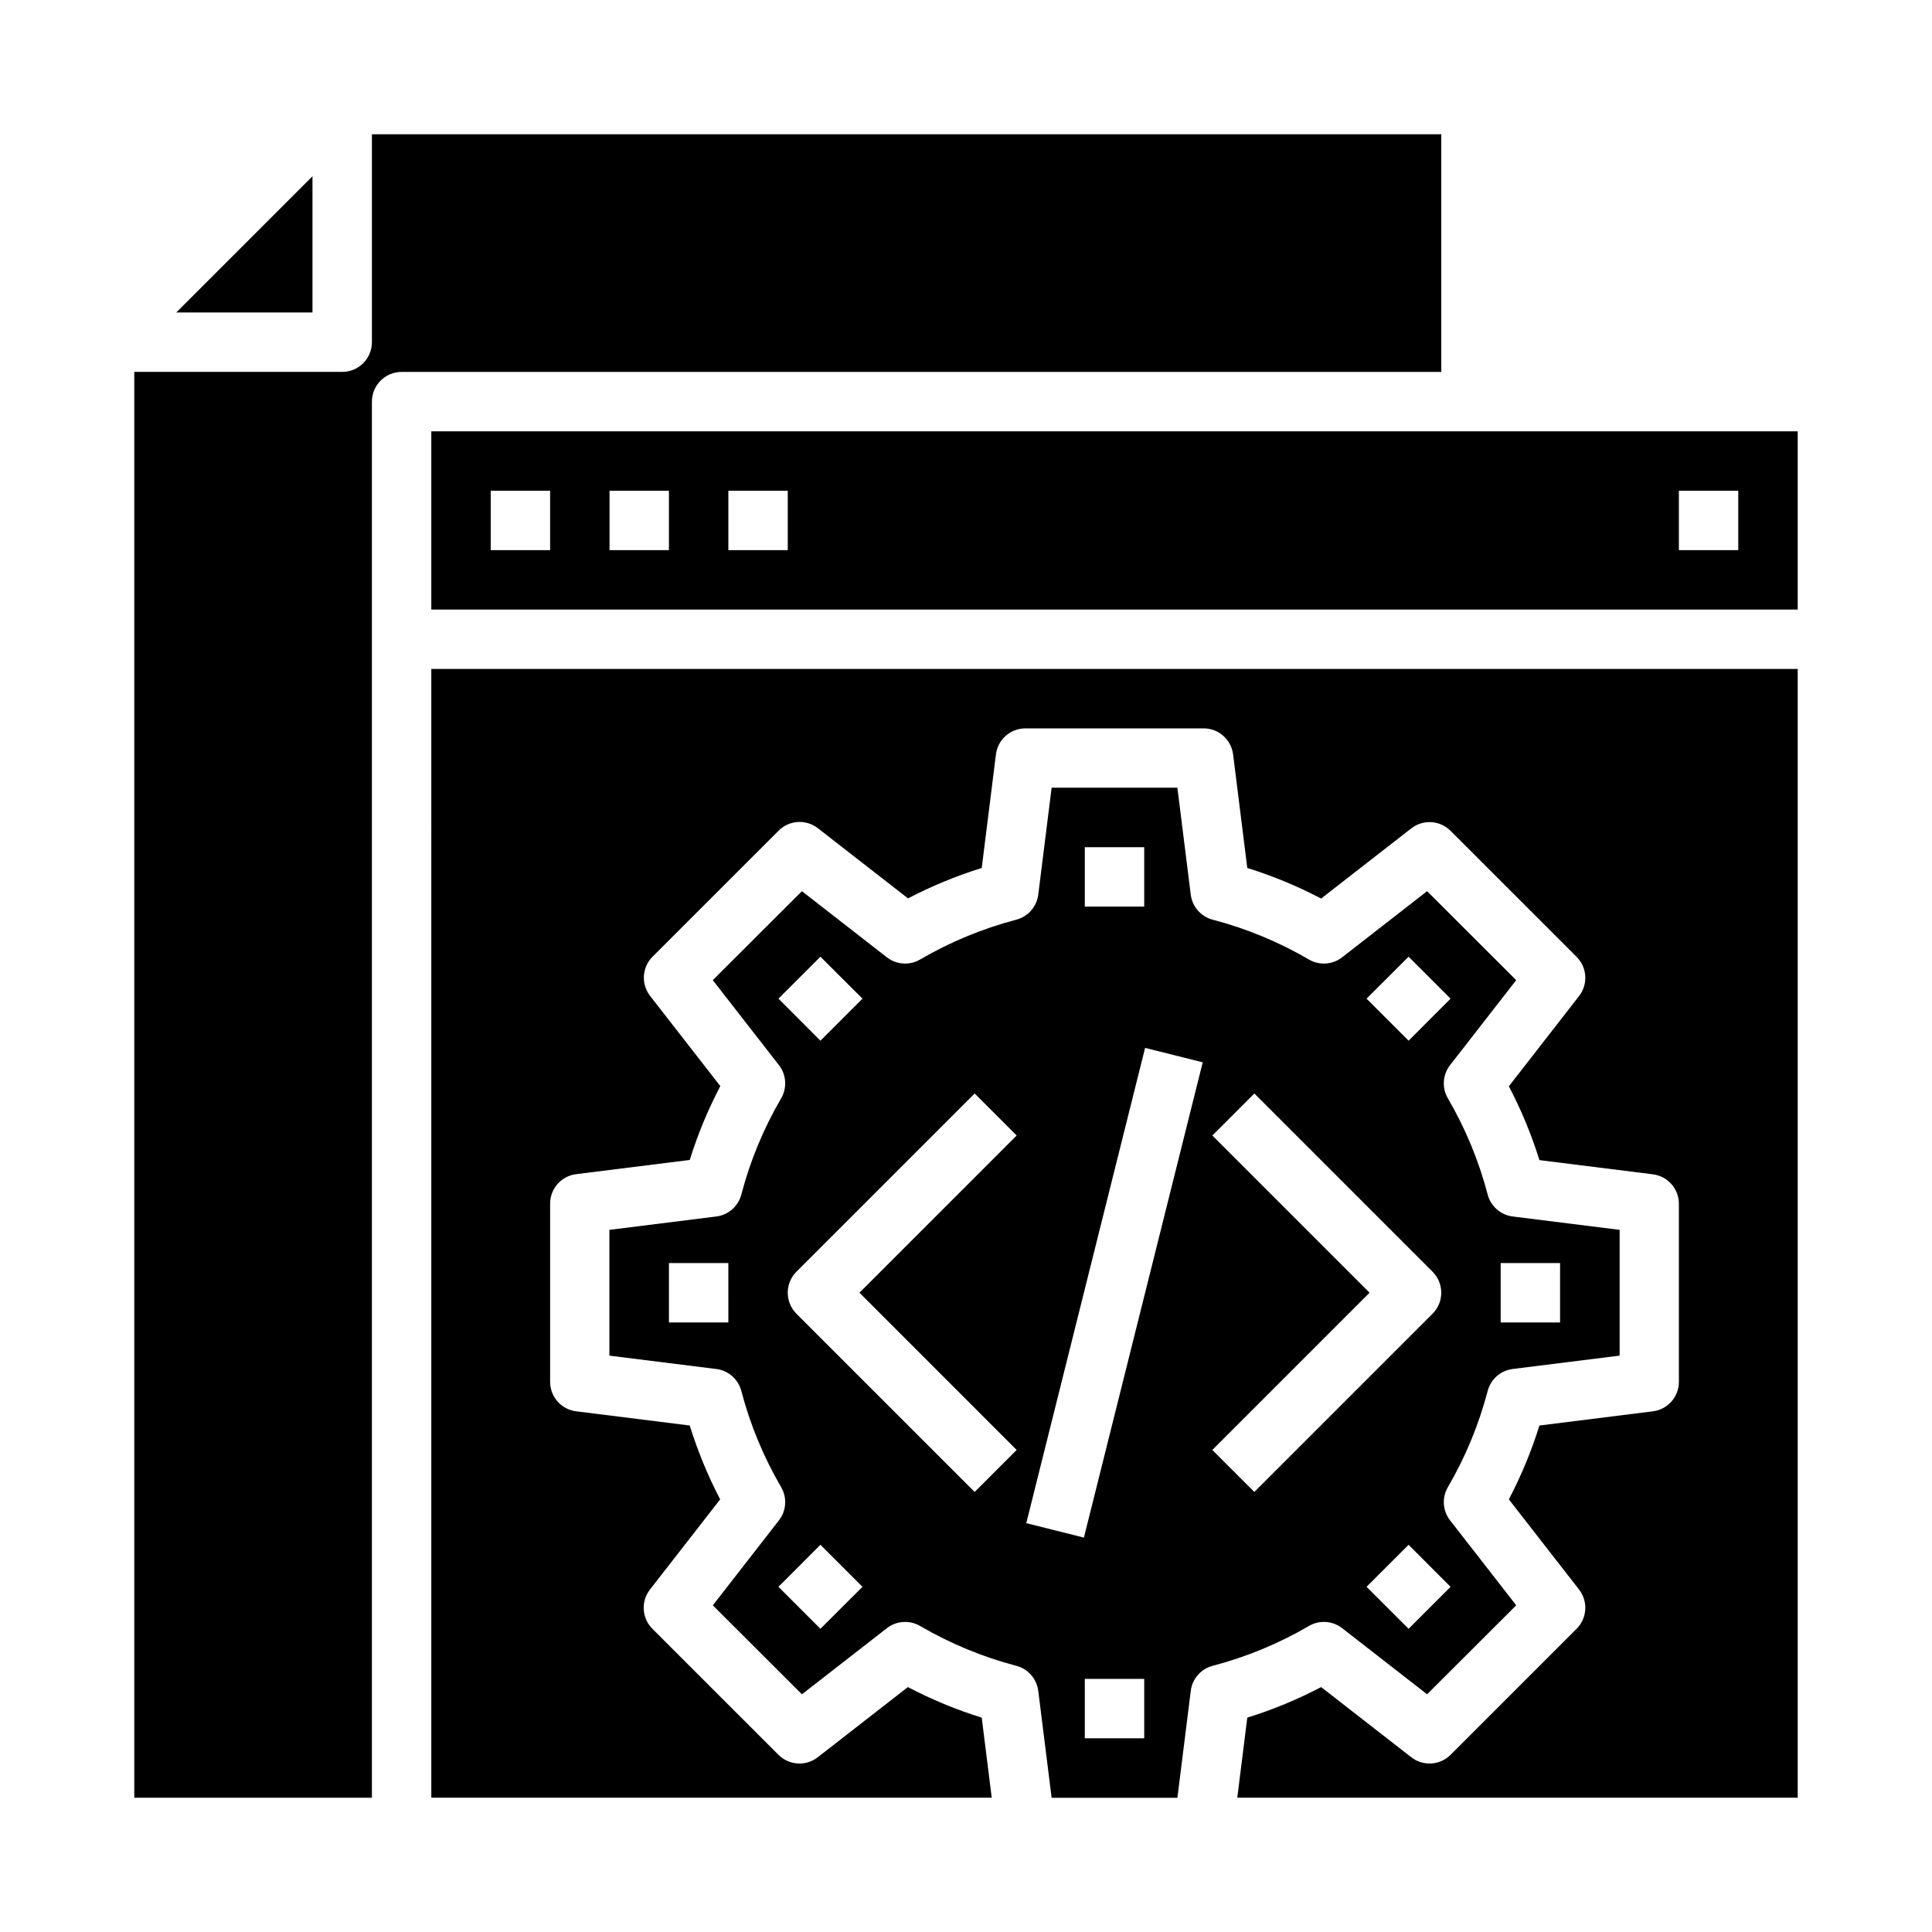 <?xml version="1.0" encoding="UTF-8"?>
<!-- Uploaded to: ICON Repo, www.svgrepo.com, Generator: ICON Repo Mixer Tools -->
<svg fill="#000000" width="800px" height="800px" version="1.1" viewBox="144 144 512 512" xmlns="http://www.w3.org/2000/svg">
 <g>
  <path d="m226.81 190.71-36.102 36.102h36.102z"/>
  <path d="m499.68 575.48 22.516 17.523 23.617-23.578-17.523-22.516-0.004 0.004c-1.977-2.539-2.207-6.031-0.582-8.809 4.66-7.981 8.207-16.559 10.547-25.496 0.816-3.109 3.441-5.41 6.629-5.812l28.34-3.543v-33.328l-28.34-3.543c-3.188-0.402-5.812-2.703-6.629-5.809-2.34-8.941-5.887-17.52-10.547-25.496-1.625-2.781-1.395-6.269 0.582-8.812l17.523-22.516-23.617-23.578-22.516 17.523 0.004 0.004c-2.543 1.977-6.031 2.203-8.809 0.574-7.981-4.656-16.555-8.203-25.492-10.547-3.113-0.816-5.418-3.445-5.816-6.637l-3.543-28.34h-33.328l-3.543 28.34c-0.402 3.191-2.707 5.82-5.82 6.637-8.934 2.344-17.508 5.891-25.488 10.547-2.777 1.629-6.266 1.402-8.809-0.574l-22.516-17.523-23.617 23.578 17.523 22.516 0.004-0.004c1.977 2.543 2.207 6.031 0.582 8.812-4.66 7.977-8.211 16.555-10.551 25.496-0.816 3.106-3.438 5.406-6.625 5.809l-28.34 3.543v33.332l28.34 3.543v-0.004c3.188 0.402 5.809 2.703 6.625 5.812 2.34 8.938 5.891 17.516 10.551 25.496 1.625 2.777 1.395 6.269-0.582 8.809l-17.523 22.516 23.617 23.578 22.516-17.523-0.004-0.004c2.543-1.973 6.031-2.199 8.809-0.574 7.981 4.656 16.555 8.207 25.488 10.551 3.113 0.812 5.418 3.441 5.82 6.633l3.543 28.34h33.332l3.543-28.34h-0.004c0.398-3.191 2.703-5.82 5.816-6.633 8.938-2.344 17.512-5.894 25.492-10.551 2.777-1.625 6.266-1.398 8.809 0.574zm42.012-96.762h15.742v15.742h-15.742zm-204.67 15.742h-15.746v-15.742h15.742zm191.39 70.062-11.121 11.125-11.141-11.125 11.141-11.137zm-11.121-166.99 11.121 11.121-11.121 11.141-11.141-11.141zm-85.805-29.023h15.742v15.742h-15.742zm-81.188 40.145 11.125-11.121 11.141 11.121-11.141 11.141zm11.125 166.99-11.125-11.125 11.125-11.137 11.141 11.137zm52.004-47.391-11.133 11.133-47.23-47.23v-0.004c-3.074-3.074-3.074-8.059 0-11.133l47.23-47.23 11.133 11.133-41.66 41.664zm33.801 76.414h-15.742v-15.746h15.742zm-15.98-53.191-15.273-3.824 31.488-125.95 15.273 3.824zm34.031-23.223 41.668-41.668-41.668-41.668 11.133-11.133 47.23 47.23v0.004c3.074 3.074 3.074 8.059 0 11.133l-47.23 47.23z"/>
  <path d="m525.95 179.58h-283.39v55.105c0 2.086-0.828 4.09-2.305 5.566-1.477 1.477-3.481 2.305-5.566 2.305h-55.105v377.86h62.977v-369.98c0-4.348 3.523-7.871 7.871-7.871h275.52z"/>
  <path d="m258.3 620.41h148.52l-2.652-21.215c-6.754-2.106-13.305-4.816-19.57-8.098l-23.898 18.602c-3.137 2.434-7.594 2.152-10.402-0.656l-33.41-33.402 0.004 0.004c-2.809-2.809-3.086-7.266-0.645-10.402l18.602-23.898c-3.273-6.266-5.969-12.816-8.062-19.57l-30.062-3.762c-3.957-0.473-6.934-3.828-6.938-7.809v-47.23c0.004-3.973 2.957-7.32 6.898-7.812l30.102-3.762c2.106-6.754 4.816-13.305 8.102-19.57l-18.602-23.898c-2.438-3.133-2.164-7.59 0.645-10.398l33.41-33.402h-0.004c2.809-2.809 7.266-3.09 10.402-0.652l23.898 18.602c6.254-3.269 12.789-5.965 19.531-8.062l3.762-30.062c0.473-3.953 3.828-6.93 7.809-6.934h47.234c3.969 0 7.316 2.957 7.809 6.894l3.762 30.102c6.754 2.106 13.305 4.816 19.57 8.102l23.898-18.602c3.137-2.438 7.594-2.156 10.398 0.652l33.41 33.402c2.805 2.809 3.082 7.266 0.645 10.398l-18.602 23.898c3.285 6.269 5.996 12.816 8.102 19.57l30.062 3.762c3.922 0.492 6.875 3.816 6.894 7.773v47.23c0 3.969-2.957 7.316-6.894 7.809l-30.062 3.762c-2.106 6.754-4.816 13.305-8.102 19.57l18.602 23.898c2.438 3.137 2.16 7.594-0.645 10.402l-33.41 33.402v-0.004c-2.805 2.809-7.262 3.09-10.398 0.656l-23.898-18.602c-6.266 3.281-12.816 5.992-19.57 8.098l-2.652 21.215h148.52v-299.14h-362.11z"/>
  <path d="m258.3 305.54h362.11v-47.234h-362.11zm330.62-31.488h15.742v15.742h-15.742zm-251.9 0h15.742v15.742h-15.742zm-31.488 0h15.742v15.742h-15.742zm-31.488 0h15.742v15.742h-15.742z"/>
 </g>
</svg>